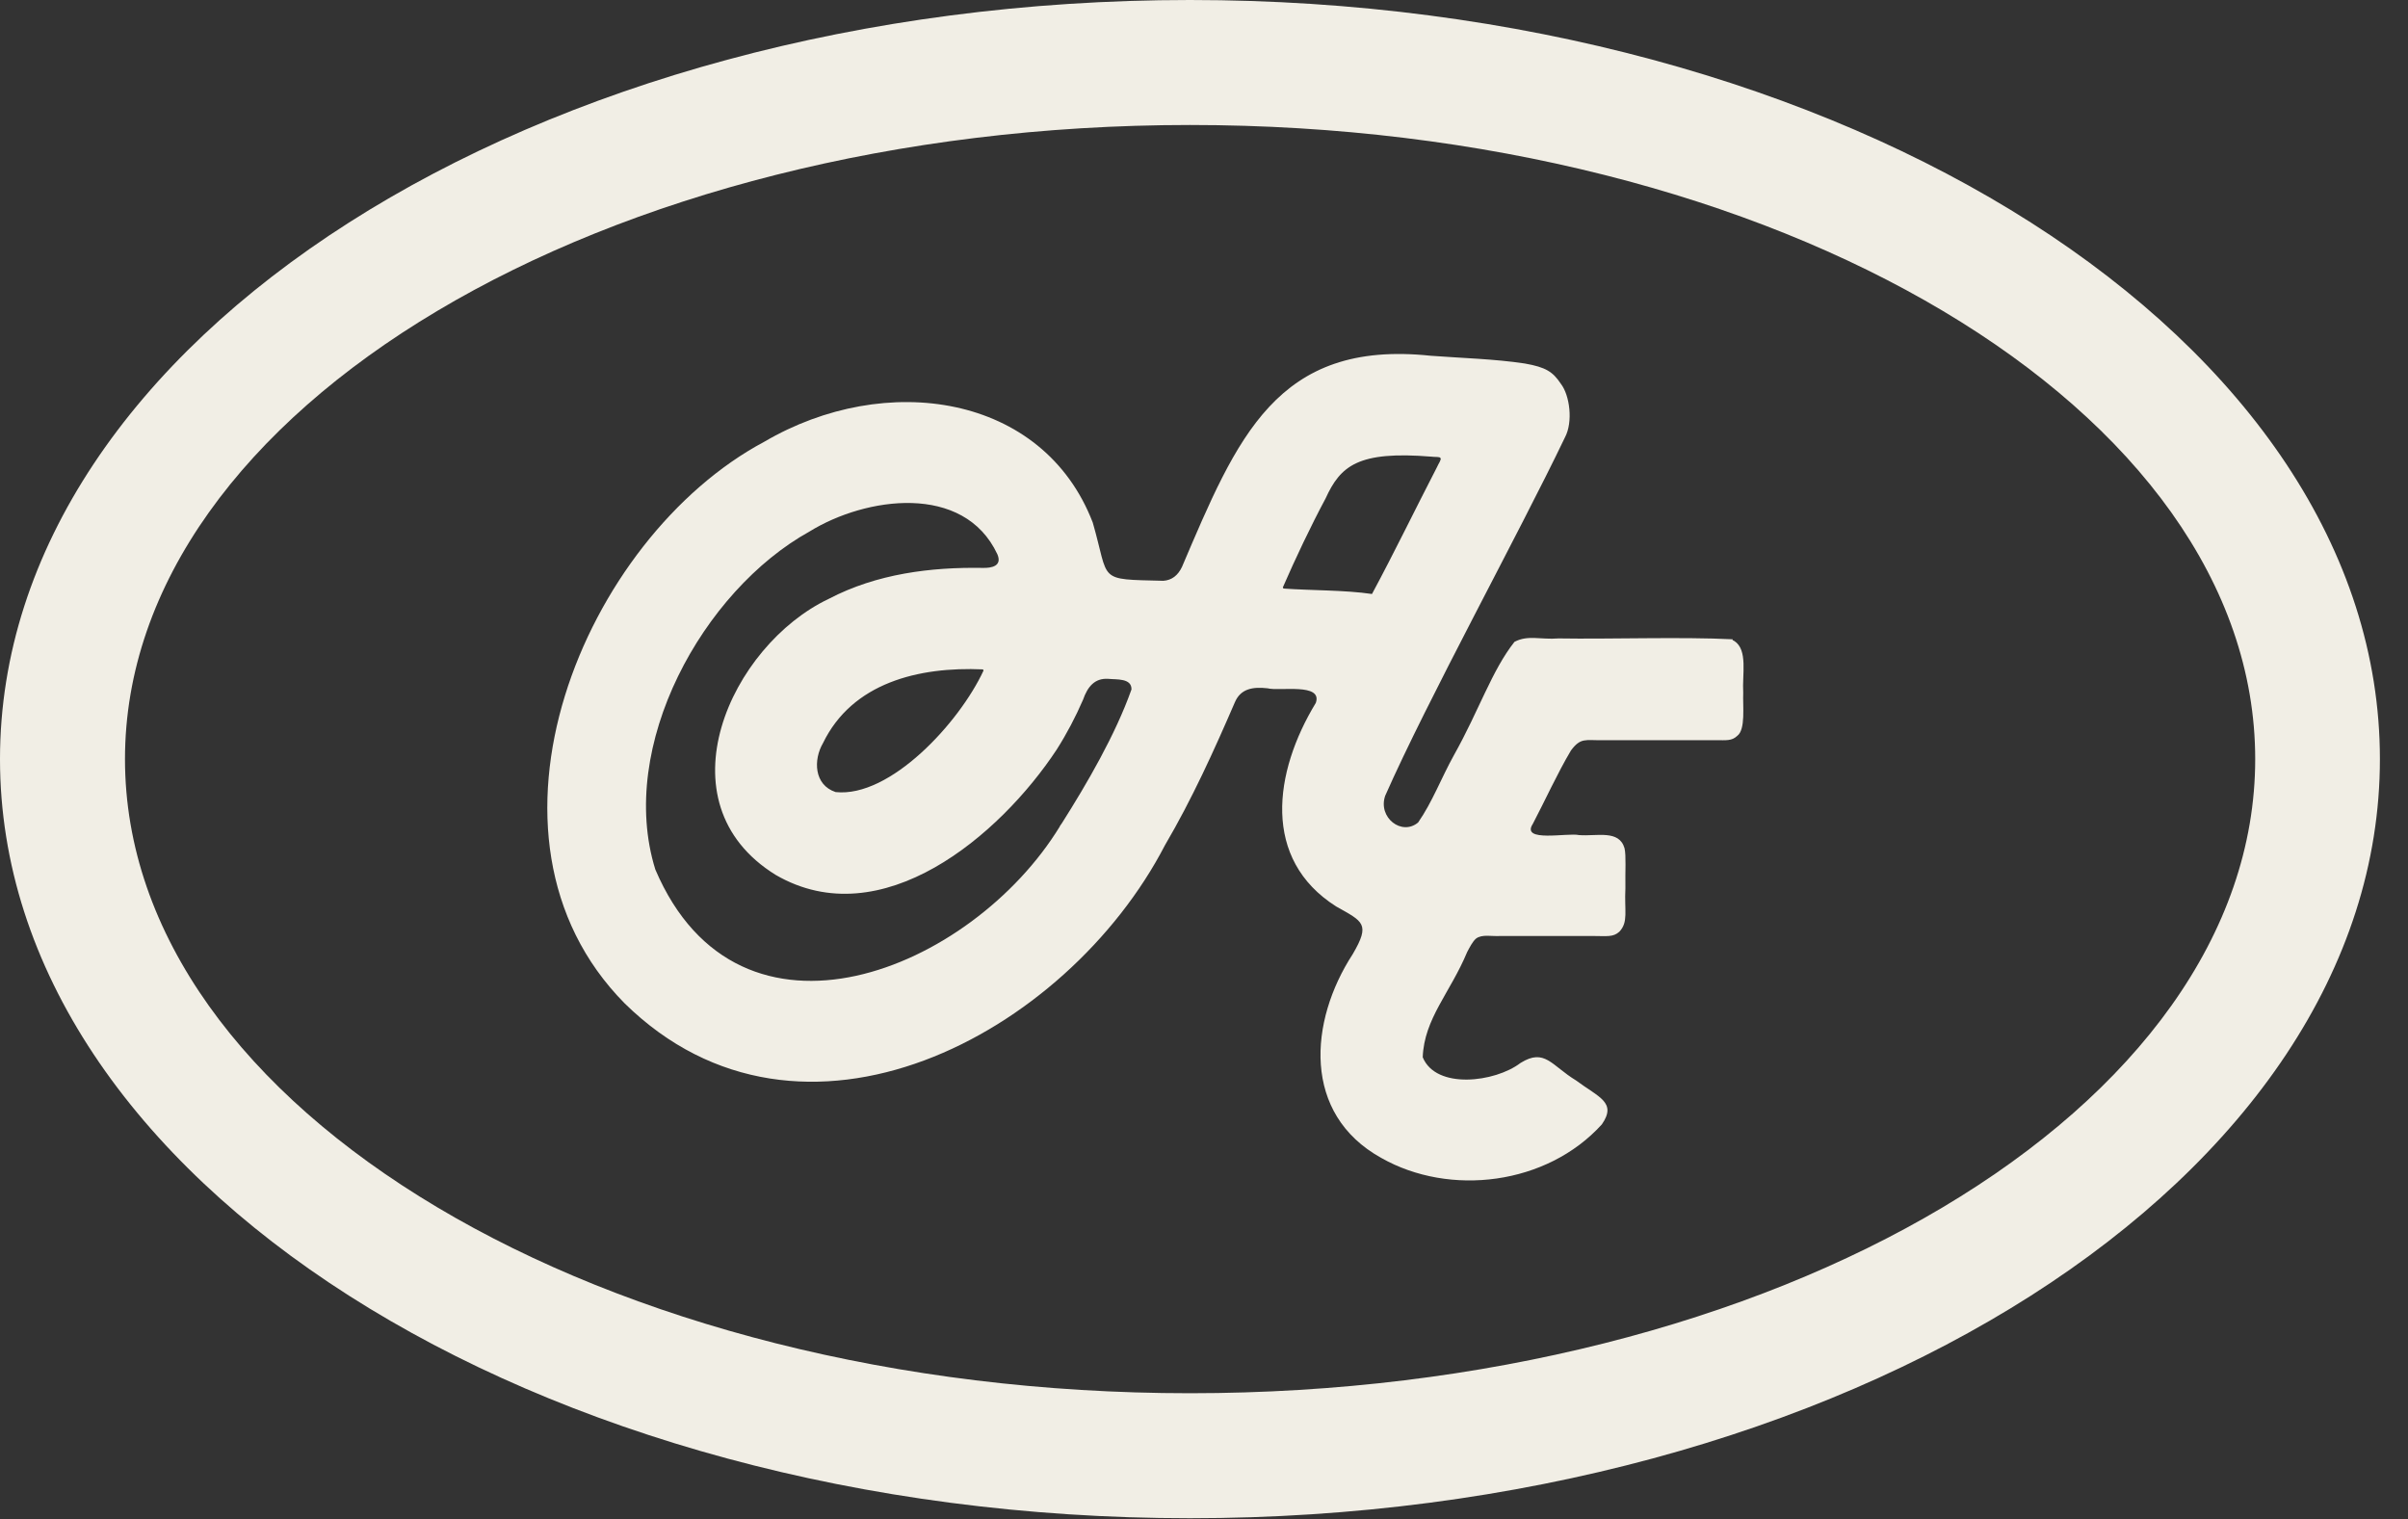 <svg width="84" height="53" viewBox="0 0 84 53" fill="none" xmlns="http://www.w3.org/2000/svg">
<rect x="0" y="0" width="84" height="53" fill="#333333" stroke="none"/>
<g clip-path="url(#clip0_6_216)">
<path d="M41.51 52.96C18.62 52.96 0 41.08 0 26.48C0 11.88 18.62 0 41.51 0C64.4 0 83.02 11.88 83.02 26.48C83.02 41.08 64.4 52.96 41.51 52.96ZM41.51 4.36C21.03 4.36 4.36 14.28 4.36 26.48C4.36 38.68 21.03 48.6 41.51 48.6C61.99 48.6 78.67 38.68 78.67 26.48C78.67 14.28 62 4.36 41.51 4.36Z" fill="#F1EEE5"/>
<path d="M60.44 22.3C58.65 22.21 56.16 22.3 54.37 22.27C53.74 22.32 53.3 22.14 52.83 22.39C52.04 23.39 51.6 24.77 50.72 26.34C50.27 27.15 49.97 27.97 49.47 28.69C48.9 29.17 48.06 28.52 48.32 27.76C49.8 24.41 52.97 18.64 54.59 15.26C54.88 14.72 54.76 13.79 54.45 13.39C54.17 12.97 53.93 12.81 53.19 12.68C52.14 12.52 50.96 12.49 49.91 12.41C44.53 11.84 43.15 15.28 41.23 19.78C41.09 20.07 40.88 20.24 40.58 20.26C38.24 20.2 38.72 20.31 38.12 18.23C36.39 13.73 30.89 12.93 26.66 15.41C20.38 18.76 16.02 29.16 21.79 35C27.95 41.05 37.21 36.1 40.64 29.48C41.58 27.88 42.35 26.18 43.08 24.49C43.28 24.03 43.69 23.95 44.22 24.01C44.62 24.12 46.15 23.81 45.9 24.52C44.43 26.94 44.01 29.97 46.61 31.62C47.55 32.15 47.81 32.22 47.19 33.28C45.66 35.63 45.42 38.86 48.18 40.39C50.57 41.75 53.96 41.34 55.88 39.22C56.41 38.45 55.77 38.28 54.98 37.69C54.12 37.17 53.89 36.55 53.04 37.08C52.15 37.76 50.09 38.01 49.63 36.88C49.68 35.53 50.59 34.63 51.18 33.21C51.26 33.06 51.37 32.84 51.49 32.74C51.7 32.58 52.04 32.67 52.34 32.65C53.27 32.65 54.73 32.65 55.56 32.65C56.05 32.65 56.27 32.7 56.49 32.5C56.81 32.16 56.66 31.78 56.7 30.99C56.69 30.37 56.73 29.86 56.67 29.59C56.48 28.93 55.7 29.18 55.08 29.13C54.69 29.04 53.04 29.4 53.47 28.74C53.89 27.94 54.33 26.97 54.8 26.18C55.14 25.72 55.31 25.83 55.88 25.82C56.16 25.82 56.51 25.82 56.9 25.82C57.92 25.82 58.96 25.82 59.86 25.82C60.22 25.82 60.41 25.85 60.6 25.67C60.9 25.45 60.79 24.63 60.81 24.16C60.77 23.53 60.98 22.67 60.5 22.36L60.44 22.33V22.3ZM36.97 28.83C33.9 33.85 25.79 37.2 22.86 30.33C21.52 26.02 24.52 20.6 28.24 18.54C30.2 17.33 33.62 16.84 34.79 19.33C34.97 19.74 34.6 19.82 34.28 19.81C32.48 19.78 30.59 20.01 28.91 20.89C25.49 22.51 22.97 27.99 27.06 30.52C30.75 32.66 34.88 29.15 36.86 26.15C37.21 25.6 37.52 25.01 37.78 24.41C37.94 23.95 38.19 23.65 38.66 23.68C38.95 23.71 39.48 23.65 39.47 24.05C38.91 25.63 37.92 27.33 37.04 28.72L36.97 28.82V28.83ZM34.31 23.39C33.46 25.22 31.05 27.83 29.15 27.63C28.39 27.38 28.37 26.5 28.71 25.92C29.73 23.82 32.04 23.25 34.29 23.35L34.31 23.39ZM44.75 20.49C45.19 19.48 45.72 18.36 46.24 17.39C46.76 16.25 47.37 15.72 49.94 15.93C50.05 15.95 50.22 15.92 50.25 15.98C50.29 16.03 50.17 16.19 50.13 16.29C49.38 17.74 48.63 19.29 47.86 20.72C46.91 20.58 45.74 20.6 44.77 20.53L44.75 20.49Z" fill="#F1EEE5"/>
</g>
<defs>
<clipPath id="clip0_6_216">
<rect width="83.03" height="52.96" fill="white"/>
</clipPath>
</defs>
</svg>
